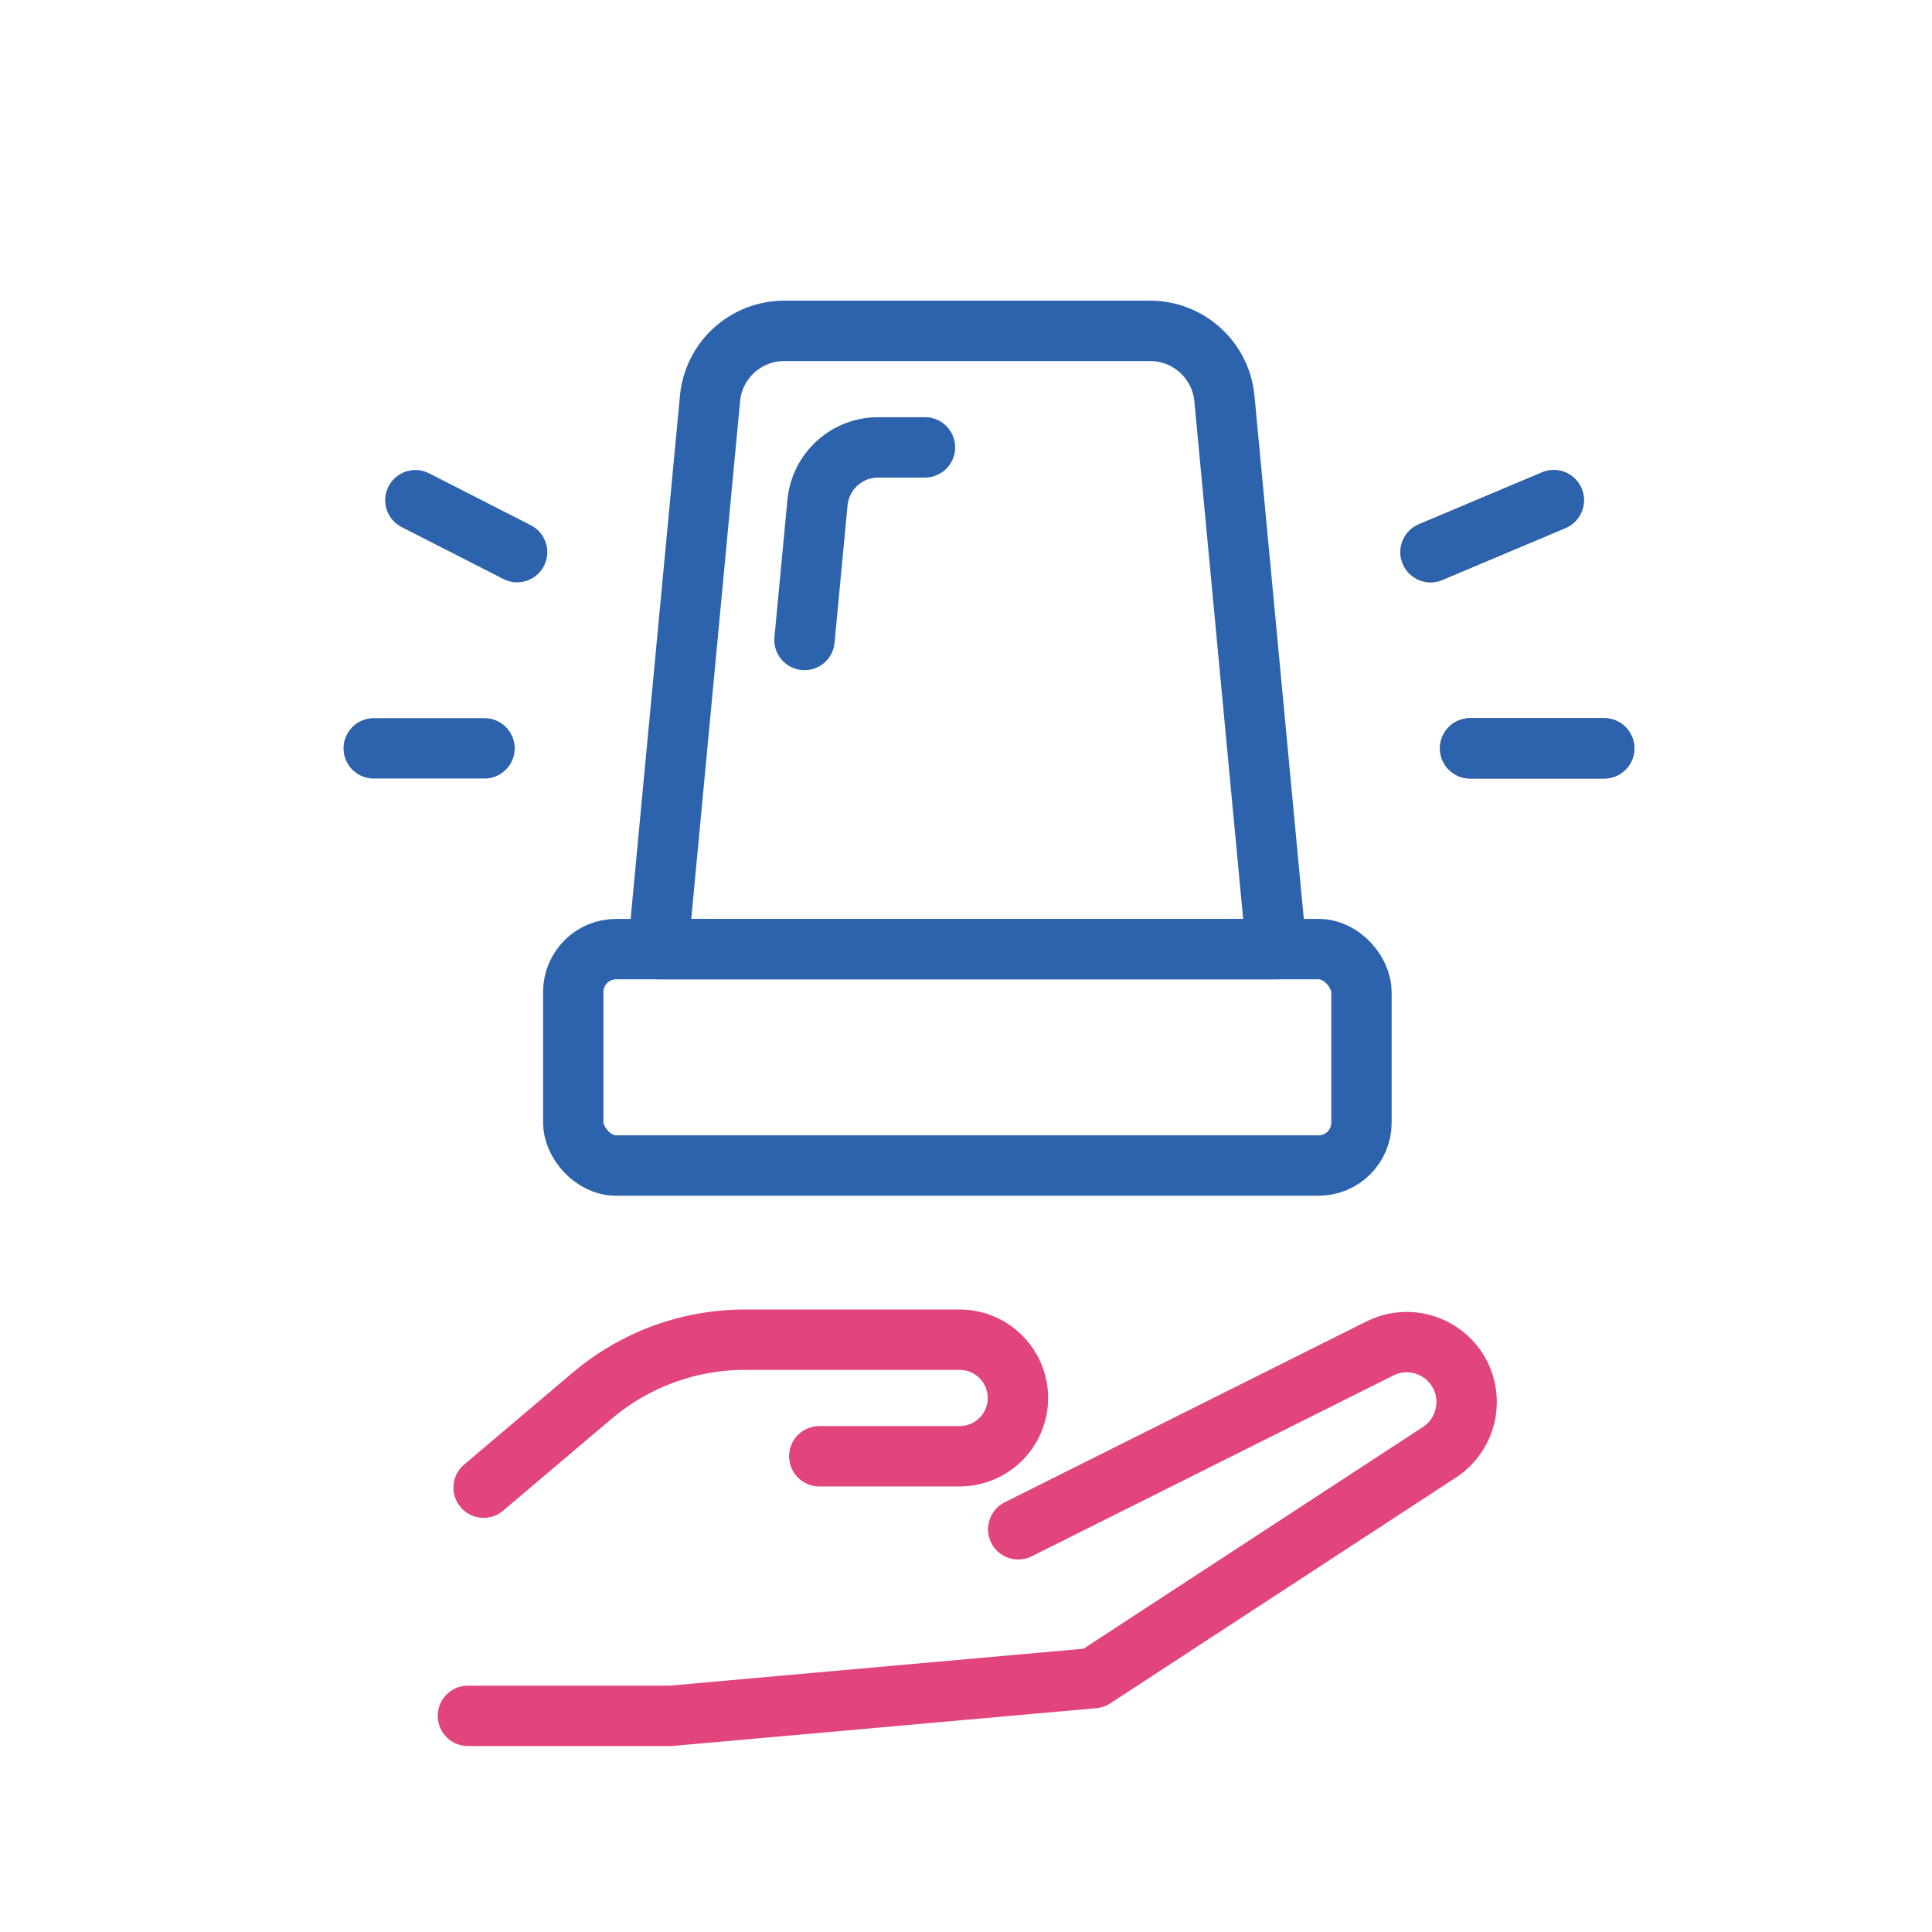 <?xml version="1.0" encoding="UTF-8"?>
<svg id="Layer_1" data-name="Layer 1" xmlns="http://www.w3.org/2000/svg" viewBox="0 0 64 64">
  <defs>
    <style>
      .cls-1 {
        stroke: #494c7a;
      }

      .cls-1, .cls-2, .cls-3 {
        fill: none;
        stroke-linecap: round;
        stroke-linejoin: round;
        stroke-width: 2px;
      }

      .cls-2 {
        stroke: #2d63ad;
      }

      .cls-3 {
        stroke: #e2447e;
      }
    </style>
  </defs>
  <g>
    <g>
      <path class="cls-2" d="m42.28,31.44h-20.48l1.72-18.24c.12-1.27,1.18-2.24,2.46-2.24h12.12c1.27,0,2.34.97,2.46,2.24l1.72,18.24Z"/>
      <path class="cls-2" d="m26.65,21.2l.43-4.55c.1-1.04.97-1.83,2.01-1.83h1.55"/>
      <rect class="cls-2" x="18.99" y="31.44" width="26.11" height="7.17" rx="1.42" ry="1.42"/>
    </g>
    <line class="cls-1" x1="53.14" y1="24.79" x2="48.7" y2="24.79"/>
    <line class="cls-1" x1="51.47" y1="16.57" x2="47.39" y2="18.29"/>
    <line class="cls-2" x1="53.14" y1="24.79" x2="48.7" y2="24.79"/>
    <line class="cls-2" x1="51.47" y1="16.57" x2="47.39" y2="18.29"/>
    <g>
      <line class="cls-2" x1="12.38" y1="24.79" x2="16.05" y2="24.79"/>
      <line class="cls-2" x1="13.76" y1="16.57" x2="17.13" y2="18.29"/>
    </g>
  </g>
  <g>
    <path class="cls-3" d="m16.02,49.28l3.6-3.05c1.41-1.19,3.19-1.85,5.04-1.85h7.13c1.07,0,1.93.87,1.93,1.93h0c0,1.07-.87,1.93-1.93,1.93h-4.65"/>
    <path class="cls-3" d="m33.73,50.66l11.98-5.99c.79-.4,1.75-.22,2.35.43h0c.83.9.65,2.34-.38,3.01l-11.45,7.48-14.02,1.25h-6.71"/>
  </g>
</svg>